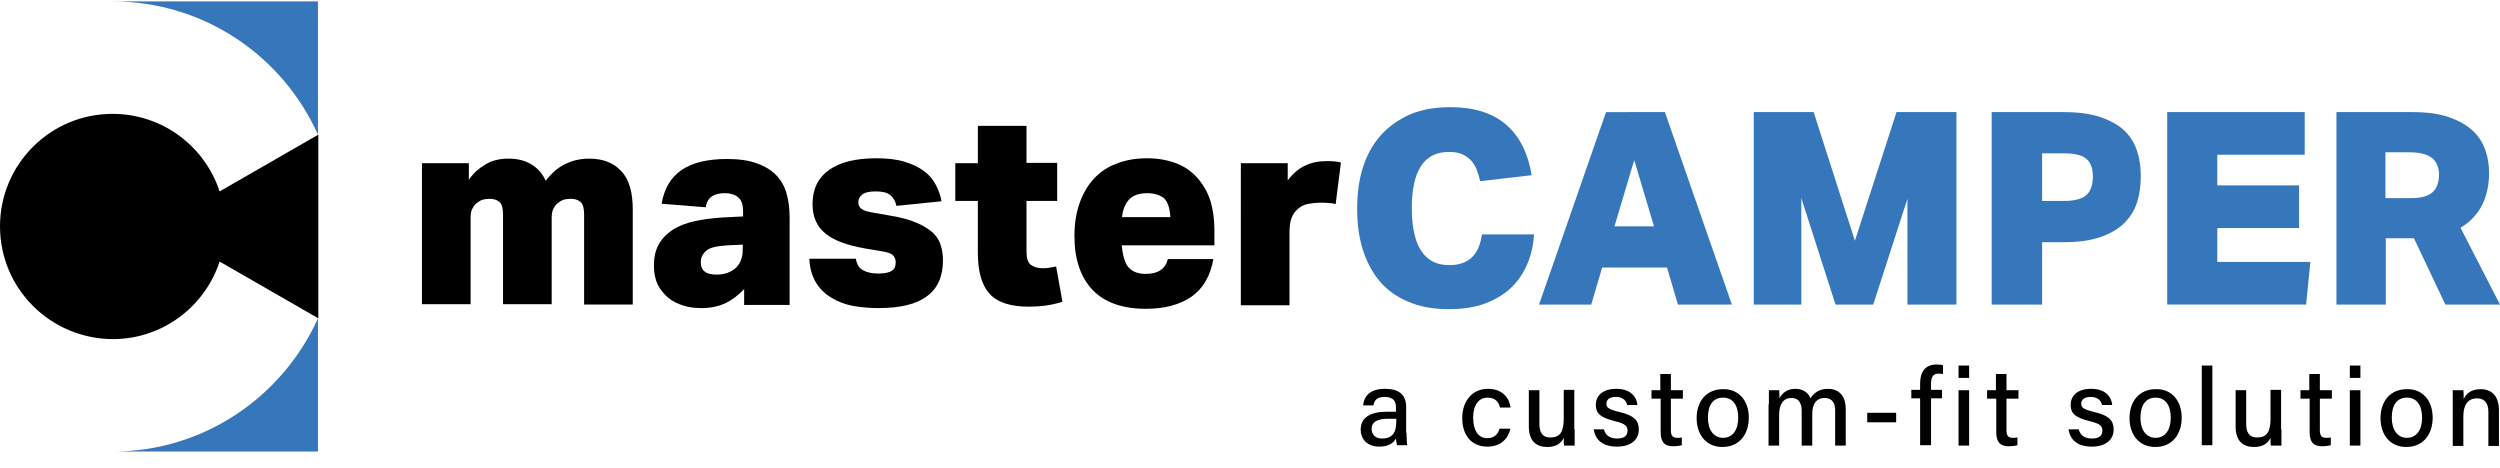 <?xml version="1.0" encoding="utf-8"?>
<!-- Generator: Adobe Illustrator 26.1.0, SVG Export Plug-In . SVG Version: 6.00 Build 0)  -->
<svg version="1.1" id="Warstwa_1" xmlns="http://www.w3.org/2000/svg" xmlns:xlink="http://www.w3.org/1999/xlink" x="0px" y="0px"
	 viewBox="0 0 709.2 132.8" style="enable-background:new 0 0 709.2 132.8;" xml:space="preserve">
<style type="text/css">
	.st0{fill:#3677BC;}
	.st1{fill:#EDEDED;}
	.st2{fill:#0B0E1C;}
	.st3{fill:#1D3D79;}
	.st4{fill:#2EBDE8;}
	.st5{fill:#706F6F;}
</style>
<g>
	<g>
		<path class="st0" d="M90.2,0.4v37.8C80.2,15.9,57.9,0.4,31.9,0.4H90.2z"/>
		<path d="M62.3,54.3l28-16.1v52.1l-28-16.1c-4.2,12.8-16.2,22-30.3,22C14.3,96.1,0,81.9,0,64.2c0-17.6,14.3-31.9,31.9-31.9
			C46.1,32.3,58.1,41.5,62.3,54.3z"/>
		<path class="st0" d="M90.2,90.3v37.8H31.9C57.9,128.1,80.2,112.5,90.2,90.3z"/>
	</g>
	<g>
		<path d="M144.2,45c2.5,0,4.7,0.5,6.5,1.6c1.8,1.1,3.2,2.6,4.1,4.7c1.6-2.1,3.4-3.7,5.4-4.7c2-1,4.3-1.6,6.9-1.6c4,0,7,1.2,9.2,3.6
			c2.2,2.4,3.2,6,3.2,10.8v27h-13.8V60.9c0-1.8-0.3-3-1-3.6c-0.7-0.6-1.6-0.9-2.8-0.9c-0.8,0-1.5,0.1-2.1,0.3
			c-0.6,0.2-1.2,0.6-1.8,1.1c-0.5,0.5-0.8,1-1.1,1.6c-0.3,0.6-0.4,1.5-0.4,2.6v24.3h-13.8V60.9c0-1.8-0.3-3-1-3.6
			c-0.7-0.6-1.6-0.9-2.8-0.9c-0.8,0-1.5,0.1-2.1,0.3c-0.6,0.2-1.2,0.6-1.8,1.1c-0.5,0.5-0.8,1-1.1,1.6c-0.3,0.6-0.4,1.5-0.4,2.6
			v24.3h-13.8V46.3H133v4.7c1.3-1.9,2.9-3.3,4.8-4.4C139.6,45.5,141.8,45,144.2,45z"/>
		<path d="M211.1,86.4V82c-1.6,1.7-3.4,3.1-5.3,4c-1.9,0.9-4.2,1.4-6.8,1.4c-1.8,0-3.5-0.2-5.1-0.7c-1.6-0.5-3.1-1.2-4.3-2.2
			c-1.2-1-2.2-2.2-3-3.7c-0.7-1.5-1.1-3.3-1.1-5.5c0-2.4,0.5-4.5,1.5-6.2c1-1.7,2.4-3,4.1-4.1c1.7-1,3.8-1.8,6.1-2.3
			c2.3-0.5,4.9-0.8,7.6-1l6-0.3V60c0-2-0.5-3.4-1.5-4.1c-1-0.8-2.2-1.1-3.7-1.1c-3.2,0-5,1.3-5.4,4l-12.5-1c0.7-4.3,2.6-7.5,5.7-9.6
			c3.1-2.1,7.4-3.1,12.8-3.1c3.4,0,6.2,0.4,8.4,1.2c2.3,0.8,4.1,1.9,5.5,3.3c1.4,1.4,2.4,3.1,3,5.2c0.6,2,0.9,4.3,0.9,6.8v24.9
			H211.1z M210.7,69.4l-4.4,0.2c-2.9,0.2-4.9,0.6-5.9,1.5c-1,0.8-1.6,1.9-1.6,3.2c0,1.3,0.4,2.3,1.2,2.8c0.8,0.6,1.9,0.8,3.3,0.8
			c2.1,0,3.9-0.6,5.3-1.8c1.4-1.2,2.1-3,2.1-5.4V69.4z"/>
		<path d="M242.8,73.5c0.3,1.6,1,2.7,2.1,3.2c1.1,0.6,2.5,0.9,4.3,0.9c1.8,0,3.1-0.3,3.8-0.8c0.8-0.5,1.1-1.3,1.1-2.4
			c0-0.8-0.3-1.5-0.8-2c-0.5-0.5-1.6-0.9-3.1-1.1l-4.7-0.8c-5.2-0.9-9-2.3-11.4-4.3c-2.4-2-3.6-4.7-3.6-8.3c0-4.3,1.6-7.5,4.7-9.7
			c3.1-2.2,7.6-3.3,13.3-3.3c3.2,0,5.9,0.3,8.2,1c2.2,0.7,4.1,1.6,5.5,2.7c1.5,1.1,2.6,2.5,3.3,3.9c0.8,1.5,1.3,3,1.6,4.6l-12.8,1.3
			c-0.3-1.4-0.9-2.4-1.8-3.1c-0.9-0.7-2.2-1-4.1-1c-1.8,0-3.1,0.3-3.8,0.9c-0.8,0.6-1.1,1.3-1.1,2.2c0,0.8,0.3,1.5,1,1.9
			c0.6,0.5,1.8,0.8,3.6,1.1l4.6,0.8c2.9,0.5,5.2,1.1,7.1,1.9c1.9,0.8,3.4,1.7,4.6,2.7c1.1,1,2,2.2,2.4,3.6c0.5,1.4,0.7,2.9,0.7,4.5
			c0,4.5-1.5,7.9-4.5,10.1c-3,2.3-7.6,3.4-13.8,3.4c-2.4,0-4.8-0.2-7.1-0.6c-2.3-0.4-4.3-1.2-6.2-2.3c-1.8-1.1-3.3-2.5-4.4-4.3
			c-1.1-1.8-1.8-4.1-1.9-6.8H242.8z"/>
		<path d="M277.5,57H271V46.3h6.4V35.7h13.8v10.5h8.7V57h-8.7v14.4c0,1.8,0.4,3.1,1.2,3.7c0.8,0.6,1.9,1,3.4,1
			c1.2,0,2.4-0.2,3.8-0.5l1.8,10c-3.1,1-6.3,1.4-9.5,1.4c-5.2,0-9-1.2-11.2-3.7c-2.2-2.4-3.3-6.3-3.3-11.5V57z"/>
		<path d="M344.7,69.6h-26.5c0.3,2.9,0.9,5,1.9,6.2c1,1.2,2.7,1.9,4.9,1.9c3.5,0,5.6-1.4,6.3-4.2h12.9c-0.8,4.7-2.9,8.3-6.1,10.6
			c-3.3,2.3-7.6,3.5-13,3.5c-6.7,0-11.8-1.8-15.2-5.4c-3.4-3.6-5.1-8.7-5.1-15.3c0-3.5,0.5-6.6,1.5-9.4c1-2.7,2.3-5,4.1-6.9
			c1.8-1.9,3.9-3.3,6.4-4.2c2.5-1,5.4-1.5,8.5-1.5c3.2,0,5.9,0.5,8.3,1.4c2.4,0.9,4.4,2.3,6,4.1c1.6,1.8,2.9,3.9,3.7,6.4
			c0.8,2.5,1.2,5.3,1.2,8.3V69.6z M325.5,54.8c-2.3,0-4.1,0.6-5.2,1.8c-1.1,1.2-1.8,2.9-2,5H332c-0.1-2.4-0.7-4.2-1.7-5.3
			C329.2,55.4,327.6,54.8,325.5,54.8z"/>
		<path d="M351.8,46.3h13.5v4.9c1.4-1.9,3.1-3.4,4.9-4.2c1.8-0.9,3.9-1.3,6.3-1.3c1.5,0,2.8,0.1,3.9,0.4l-1.5,11.8
			c-0.6-0.2-1.2-0.3-2-0.3c-0.8-0.1-1.5-0.1-2.3-0.1c-1.1,0-2.2,0.1-3.3,0.3c-1.1,0.2-2.1,0.6-2.9,1.3c-0.9,0.7-1.6,1.6-2,2.7
			c-0.4,1.1-0.6,2.5-0.6,4.2v20.6h-13.8V46.3z"/>
		<path class="st0" d="M435.2,66.4c-0.2,3-0.8,5.8-1.9,8.4c-1.1,2.6-2.6,4.9-4.6,6.8c-2,1.9-4.5,3.4-7.4,4.5
			c-3,1.1-6.4,1.6-10.3,1.6c-4.4,0-8.3-0.7-11.5-2.1c-3.3-1.4-6-3.3-8.1-5.8c-2.1-2.5-3.7-5.5-4.8-9c-1.1-3.5-1.6-7.3-1.6-11.5
			c0-4.3,0.5-8.2,1.6-11.7c1.1-3.5,2.8-6.6,5-9.1c2.2-2.5,5-4.5,8.3-6c3.3-1.4,7.1-2.1,11.6-2.1c6.7,0,12,1.7,15.8,5
			c3.8,3.3,6.2,8.1,7.2,14.3l-14.6,1.7c-0.3-1.2-0.6-2.3-1-3.3c-0.4-1-1-1.9-1.6-2.6c-0.7-0.7-1.5-1.3-2.6-1.8
			c-1-0.4-2.2-0.6-3.7-0.6c-7,0-10.5,5.3-10.5,16c0,3,0.3,5.5,0.8,7.5c0.5,2.1,1.2,3.7,2.2,5c0.9,1.3,2.1,2.2,3.4,2.8
			c1.3,0.6,2.7,0.8,4.3,0.8c5.4,0,8.4-2.9,9.2-8.7H435.2z"/>
		<path class="st0" d="M472.3,31.8l19,54.6H476l-3.1-10.5h-18.4l-3.1,10.5h-14.8l19-54.6H472.3z M458,64.2h11.2l-5.6-18.8L458,64.2z
			"/>
		<path class="st0" d="M541.1,86.4v-30l-9.7,30h-10.7l-9.7-30.2v30.2h-13.5V31.8h17l11.7,36.5l11.8-36.5h17v54.6H541.1z"/>
		<path class="st0" d="M565,31.8h20.4c4.3,0,7.8,0.5,10.7,1.5c2.8,1,5.1,2.3,6.7,3.9c1.7,1.7,2.8,3.6,3.5,5.8c0.7,2.2,1,4.5,1,7
			c0,2.5-0.3,5-1,7.2c-0.7,2.3-1.9,4.3-3.6,6c-1.7,1.7-3.9,3-6.7,4c-2.8,1-6.3,1.5-10.4,1.5h-6.3v17.7H565V31.8z M579.2,57h6.3
			c3.1,0,5.2-0.6,6.4-1.7c1.2-1.1,1.8-2.9,1.8-5.2s-0.6-4-1.8-5c-1.2-1.1-3.4-1.6-6.4-1.6h-6.2V57z"/>
		<path class="st0" d="M614.7,31.8h39.1v12.1H629v8.7h23.2v12.1H629v9.6h26.4l-1.2,12.1h-39.4V31.8z"/>
		<path class="st0" d="M706.1,49.1c0,3.5-0.7,6.5-2,9.1c-1.3,2.6-3.4,4.8-6.1,6.4l11.2,21.8h-15.5l-8.9-18.8h-8v18.8h-14V31.8h21.6
			c4.2,0,7.7,0.5,10.5,1.5c2.8,1,5,2.3,6.7,3.9c1.7,1.6,2.8,3.5,3.5,5.5C705.8,44.8,706.1,46.9,706.1,49.1z M676.7,56.2h7.2
			c3,0,5-0.6,6.2-1.7c1.2-1.1,1.8-2.8,1.8-4.9c0-2-0.6-3.6-1.9-4.7c-1.3-1.1-3.5-1.7-6.6-1.7h-6.7V56.2z"/>
	</g>
</g>
<g>
	<path d="M399,122.8c0,1.4,0.1,3.1,0.2,3.5h-2.9c-0.1-0.3-0.2-1.1-0.3-1.9c-0.5,1-1.8,2.3-4.7,2.3c-3.7,0-5.3-2.4-5.3-4.8
		c0-3.5,2.8-5.1,7.4-5.1h2.6v-1.3c0-1.3-0.4-2.9-3.2-2.9c-2.5,0-2.9,1.2-3.2,2.4h-2.9c0.2-2.3,1.6-4.7,6.2-4.7c3.9,0,6,1.6,6,5.2
		V122.8z M396.1,118.8h-2.4c-3,0-4.6,0.9-4.6,2.9c0,1.5,1,2.7,2.9,2.7c3.6,0,4.1-2.4,4.1-5.1V118.8z"/>
	<path d="M428.5,121.5c-0.6,2.7-2.5,5.2-6.6,5.2c-4.4,0-7.1-3.2-7.1-8.1c0-4.5,2.6-8.3,7.3-8.3c4.7,0,6.2,3.3,6.4,5.3h-3
		c-0.3-1.5-1.3-2.8-3.5-2.8c-2.6,0-4.1,2.2-4.1,5.7c0,3.5,1.4,5.8,4,5.8c1.9,0,3-1,3.5-2.7H428.5z"/>
	<path d="M446.7,121.8c0,1.5,0,3.5,0,4.6h-3c-0.1-0.4-0.1-1.4-0.1-2.2c-0.8,1.7-2.3,2.6-4.7,2.6c-2.8,0-5.2-1.4-5.2-5.8v-10.3h3v9.6
		c0,2,0.6,3.8,3.1,3.8c2.7,0,3.8-1.5,3.8-5.3v-8.2h3V121.8z"/>
	<path d="M455,121.8c0.4,1.6,1.6,2.6,3.7,2.6c2.2,0,3-0.9,3-2.2c0-1.4-0.7-2-3.5-2.7c-4.6-1.1-5.5-2.5-5.5-4.7
		c0-2.2,1.6-4.5,5.8-4.5c4.2,0,5.8,2.4,6,4.6h-2.9c-0.2-0.9-0.9-2.3-3.2-2.3c-2.1,0-2.7,1-2.7,1.9c0,1.1,0.6,1.6,3.4,2.3
		c4.9,1.1,5.8,2.8,5.8,5.1c0,2.7-2.1,4.8-6.2,4.8c-4.2,0-6.2-2.1-6.6-4.9H455z"/>
	<path d="M468.4,110.7h2.6v-4.6h3v4.6h3.4v2.4H474v8.9c0,1.5,0.4,2.2,1.8,2.2c0.4,0,0.9,0,1.3-0.1v2.2c-0.7,0.2-1.7,0.3-2.4,0.3
		c-2.6,0-3.6-1.3-3.6-4v-9.5h-2.6V110.7z"/>
	<path d="M496.1,118.5c0,4.6-2.6,8.3-7.5,8.3c-4.6,0-7.3-3.5-7.3-8.2c0-4.7,2.7-8.2,7.5-8.2C493.2,110.3,496.1,113.6,496.1,118.5z
		 M484.5,118.5c0,3.4,1.6,5.7,4.3,5.7c2.7,0,4.3-2.2,4.3-5.7c0-3.5-1.5-5.7-4.3-5.7C485.9,112.8,484.5,115,484.5,118.5z"/>
	<path d="M501.8,114.7c0-1.4,0-2.7,0-4h2.9c0.1,0.5,0.1,1.5,0.1,2.3c0.7-1.4,2.1-2.7,4.5-2.7c2.2,0,3.7,1.1,4.3,2.7
		c0.9-1.4,2.3-2.7,5-2.7c2.6,0,5,1.5,5,5.8v10.3h-3v-10c0-1.7-0.6-3.5-3-3.5c-2.4,0-3.5,1.8-3.5,4.5v9h-3v-9.8
		c0-1.9-0.6-3.7-2.9-3.7c-2.4,0-3.5,1.9-3.5,4.8v8.7h-3V114.7z"/>
	<path d="M537.9,117.1v2.7h-8.2v-2.7H537.9z"/>
	<path d="M544.7,126.3v-13.3h-2.5v-2.4h2.5v-1.8c0-3,1.2-5.4,4.7-5.4c0.6,0,1.4,0.1,1.8,0.2v2.5c-0.3-0.1-0.9-0.1-1.3-0.1
		c-1.5,0-2.1,0.9-2.1,3v1.6h3.1v2.4h-3.1v13.3H544.7z"/>
	<path d="M555.6,107.2v-3.5h3v3.5H555.6z M555.6,110.7h3v15.7h-3V110.7z"/>
	<path d="M563.6,110.7h2.6v-4.6h3v4.6h3.4v2.4h-3.4v8.9c0,1.5,0.4,2.2,1.8,2.2c0.4,0,0.9,0,1.3-0.1v2.2c-0.7,0.2-1.7,0.3-2.4,0.3
		c-2.6,0-3.6-1.3-3.6-4v-9.5h-2.6V110.7z"/>
	<path d="M589.7,121.8c0.4,1.6,1.6,2.6,3.7,2.6c2.2,0,3-0.9,3-2.2c0-1.4-0.7-2-3.5-2.7c-4.6-1.1-5.5-2.5-5.5-4.7
		c0-2.2,1.6-4.5,5.8-4.5c4.2,0,5.8,2.4,6,4.6h-2.9c-0.2-0.9-0.9-2.3-3.2-2.3c-2.1,0-2.7,1-2.7,1.9c0,1.1,0.6,1.6,3.4,2.3
		c4.9,1.1,5.8,2.8,5.8,5.1c0,2.7-2.1,4.8-6.2,4.8c-4.2,0-6.2-2.1-6.6-4.9H589.7z"/>
	<path d="M618.9,118.5c0,4.6-2.6,8.3-7.5,8.3c-4.6,0-7.3-3.5-7.3-8.2c0-4.7,2.7-8.2,7.5-8.2C616,110.3,618.9,113.6,618.9,118.5z
		 M607.2,118.5c0,3.4,1.6,5.7,4.3,5.7c2.7,0,4.3-2.2,4.3-5.7c0-3.5-1.5-5.7-4.3-5.7C608.7,112.8,607.2,115,607.2,118.5z"/>
	<path d="M624.6,126.3v-22.6h3v22.6H624.6z"/>
	<path d="M647.2,121.8c0,1.5,0,3.5,0,4.6h-3c-0.1-0.4-0.1-1.4-0.1-2.2c-0.8,1.7-2.3,2.6-4.7,2.6c-2.8,0-5.2-1.4-5.2-5.8v-10.3h3v9.6
		c0,2,0.6,3.8,3.1,3.8c2.7,0,3.8-1.5,3.8-5.3v-8.2h3V121.8z"/>
	<path d="M652.5,110.7h2.6v-4.6h3v4.6h3.4v2.4h-3.4v8.9c0,1.5,0.4,2.2,1.8,2.2c0.4,0,0.9,0,1.3-0.1v2.2c-0.7,0.2-1.7,0.3-2.4,0.3
		c-2.6,0-3.6-1.3-3.6-4v-9.5h-2.6V110.7z"/>
	<path d="M666.6,107.2v-3.5h3v3.5H666.6z M666.6,110.7h3v15.7h-3V110.7z"/>
	<path d="M690.1,118.5c0,4.6-2.6,8.3-7.5,8.3c-4.6,0-7.3-3.5-7.3-8.2c0-4.7,2.7-8.2,7.5-8.2C687.2,110.3,690.1,113.6,690.1,118.5z
		 M678.5,118.5c0,3.4,1.6,5.7,4.3,5.7c2.7,0,4.3-2.2,4.3-5.7c0-3.5-1.5-5.7-4.3-5.7C679.9,112.8,678.5,115,678.5,118.5z"/>
	<path d="M695.8,114.6c0-1.4,0-2.7,0-3.9h3c0.1,0.5,0.1,2,0.1,2.5c0.6-1.3,1.9-2.8,4.8-2.8c3,0,5.2,1.8,5.2,6v10.1h-3v-9.7
		c0-2.2-0.9-3.8-3.2-3.8c-2.7,0-3.9,2-3.9,5.1v8.4h-3V114.6z"/>
</g>
</svg>
